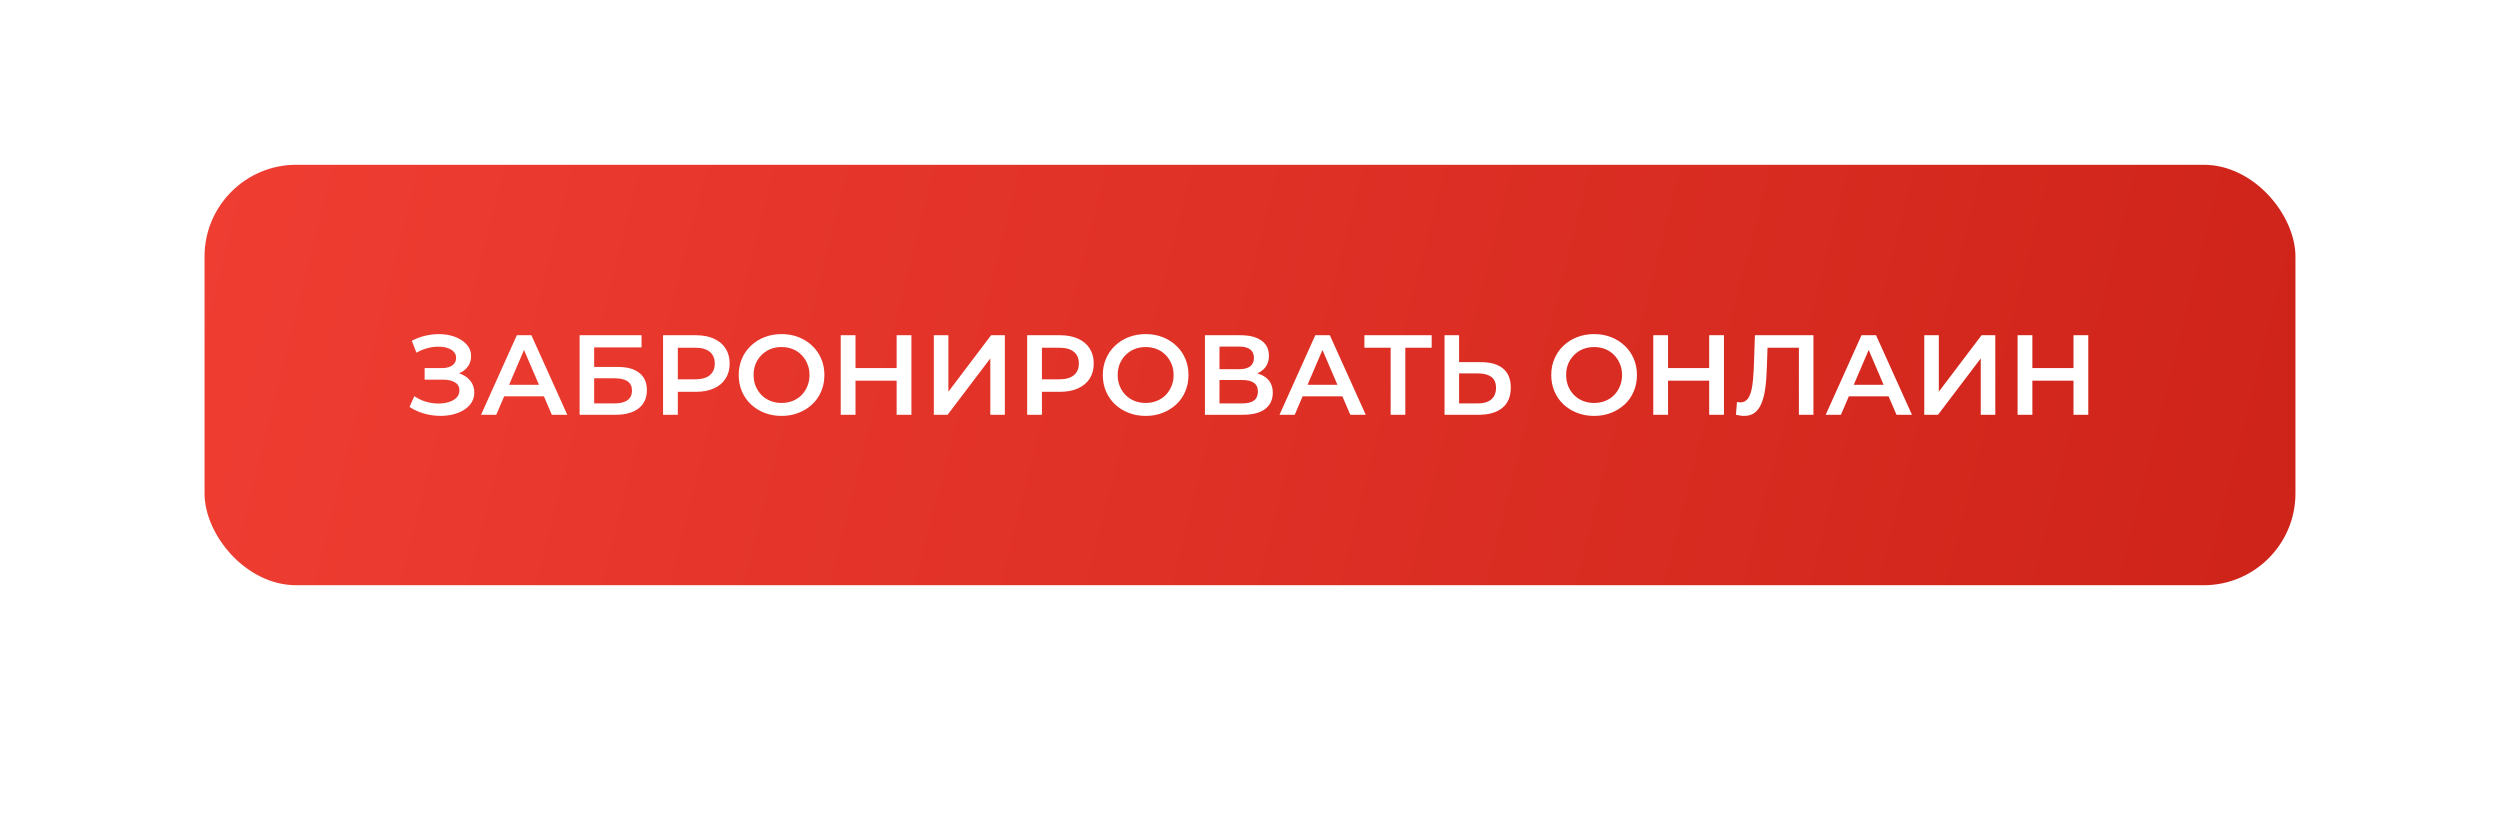 <?xml version="1.0" encoding="UTF-8"?> <svg xmlns="http://www.w3.org/2000/svg" width="440" height="146" viewBox="0 0 440 146" fill="none"><g filter="url(#filter0_di_640_16)"><rect x="36" y="28" width="368" height="74" rx="16.156" fill="url(#paint0_linear_640_16)"></rect></g><g filter="url(#filter1_d_640_16)"><path d="M72.076 70.62L72.916 68.72C73.516 69.133 74.169 69.453 74.876 69.68C75.596 69.893 76.309 70.007 77.016 70.02C77.723 70.033 78.363 69.953 78.936 69.78C79.523 69.607 79.989 69.347 80.336 69C80.683 68.653 80.856 68.22 80.856 67.7C80.856 67.073 80.596 66.607 80.076 66.3C79.569 65.98 78.876 65.82 77.996 65.82H74.736V63.78H77.796C78.583 63.78 79.189 63.62 79.616 63.3C80.056 62.98 80.276 62.547 80.276 62C80.276 61.547 80.129 61.173 79.836 60.88C79.556 60.587 79.169 60.367 78.676 60.22C78.196 60.073 77.649 60.007 77.036 60.02C76.436 60.02 75.809 60.113 75.156 60.3C74.503 60.473 73.883 60.733 73.296 61.08L72.476 58.98C73.356 58.513 74.276 58.187 75.236 58C76.209 57.813 77.149 57.76 78.056 57.84C78.963 57.92 79.776 58.127 80.496 58.46C81.229 58.793 81.816 59.233 82.256 59.78C82.696 60.313 82.916 60.947 82.916 61.68C82.916 62.347 82.736 62.94 82.376 63.46C82.029 63.967 81.549 64.36 80.936 64.64C80.323 64.92 79.609 65.06 78.796 65.06L78.896 64.42C79.816 64.42 80.616 64.58 81.296 64.9C81.989 65.207 82.523 65.633 82.896 66.18C83.283 66.727 83.476 67.36 83.476 68.08C83.476 68.76 83.303 69.367 82.956 69.9C82.609 70.42 82.136 70.86 81.536 71.22C80.936 71.567 80.249 71.827 79.476 72C78.703 72.16 77.889 72.22 77.036 72.18C76.183 72.14 75.329 71.993 74.476 71.74C73.636 71.487 72.836 71.113 72.076 70.62ZM84.664 72L90.964 58H93.524L99.844 72H97.124L91.704 59.38H92.744L87.344 72H84.664ZM87.564 68.76L88.264 66.72H95.824L96.524 68.76H87.564ZM102.011 72V58H112.911V60.14H104.571V63.58H108.711C110.391 63.58 111.665 63.933 112.531 64.64C113.411 65.333 113.851 66.347 113.851 67.68C113.851 69.053 113.365 70.12 112.391 70.88C111.431 71.627 110.071 72 108.311 72H102.011ZM104.571 70H108.171C109.171 70 109.931 69.807 110.451 69.42C110.971 69.033 111.231 68.473 111.231 67.74C111.231 66.3 110.211 65.58 108.171 65.58H104.571V70ZM116.698 72V58H122.458C123.698 58 124.758 58.2 125.638 58.6C126.532 59 127.218 59.573 127.698 60.32C128.178 61.067 128.418 61.953 128.418 62.98C128.418 64.007 128.178 64.893 127.698 65.64C127.218 66.387 126.532 66.96 125.638 67.36C124.758 67.76 123.698 67.96 122.458 67.96H118.138L119.298 66.74V72H116.698ZM119.298 67.02L118.138 65.76H122.338C123.485 65.76 124.345 65.52 124.918 65.04C125.505 64.547 125.798 63.86 125.798 62.98C125.798 62.087 125.505 61.4 124.918 60.92C124.345 60.44 123.485 60.2 122.338 60.2H118.138L119.298 58.92V67.02ZM137.573 72.2C136.48 72.2 135.473 72.02 134.553 71.66C133.633 71.3 132.833 70.8 132.153 70.16C131.473 69.507 130.947 68.747 130.573 67.88C130.2 67 130.013 66.04 130.013 65C130.013 63.96 130.2 63.007 130.573 62.14C130.947 61.26 131.473 60.5 132.153 59.86C132.833 59.207 133.633 58.7 134.553 58.34C135.473 57.98 136.473 57.8 137.553 57.8C138.647 57.8 139.647 57.98 140.553 58.34C141.473 58.7 142.273 59.207 142.953 59.86C143.633 60.5 144.16 61.26 144.533 62.14C144.907 63.007 145.093 63.96 145.093 65C145.093 66.04 144.907 67 144.533 67.88C144.16 68.76 143.633 69.52 142.953 70.16C142.273 70.8 141.473 71.3 140.553 71.66C139.647 72.02 138.653 72.2 137.573 72.2ZM137.553 69.92C138.26 69.92 138.913 69.8 139.513 69.56C140.113 69.32 140.633 68.98 141.073 68.54C141.513 68.087 141.853 67.567 142.093 66.98C142.347 66.38 142.473 65.72 142.473 65C142.473 64.28 142.347 63.627 142.093 63.04C141.853 62.44 141.513 61.92 141.073 61.48C140.633 61.027 140.113 60.68 139.513 60.44C138.913 60.2 138.26 60.08 137.553 60.08C136.847 60.08 136.193 60.2 135.593 60.44C135.007 60.68 134.487 61.027 134.033 61.48C133.593 61.92 133.247 62.44 132.993 63.04C132.753 63.627 132.633 64.28 132.633 65C132.633 65.707 132.753 66.36 132.993 66.96C133.247 67.56 133.593 68.087 134.033 68.54C134.473 68.98 134.993 69.32 135.593 69.56C136.193 69.8 136.847 69.92 137.553 69.92ZM157.808 58H160.408V72H157.808V58ZM150.568 72H147.968V58H150.568V72ZM158.008 66H150.348V63.78H158.008V66ZM164.355 72V58H166.915V67.94L174.435 58H176.855V72H174.295V62.08L166.775 72H164.355ZM180.78 72V58H186.54C187.78 58 188.84 58.2 189.72 58.6C190.614 59 191.3 59.573 191.78 60.32C192.26 61.067 192.5 61.953 192.5 62.98C192.5 64.007 192.26 64.893 191.78 65.64C191.3 66.387 190.614 66.96 189.72 67.36C188.84 67.76 187.78 67.96 186.54 67.96H182.22L183.38 66.74V72H180.78ZM183.38 67.02L182.22 65.76H186.42C187.567 65.76 188.427 65.52 189 65.04C189.587 64.547 189.88 63.86 189.88 62.98C189.88 62.087 189.587 61.4 189 60.92C188.427 60.44 187.567 60.2 186.42 60.2H182.22L183.38 58.92V67.02ZM201.655 72.2C200.562 72.2 199.555 72.02 198.635 71.66C197.715 71.3 196.915 70.8 196.235 70.16C195.555 69.507 195.029 68.747 194.655 67.88C194.282 67 194.095 66.04 194.095 65C194.095 63.96 194.282 63.007 194.655 62.14C195.029 61.26 195.555 60.5 196.235 59.86C196.915 59.207 197.715 58.7 198.635 58.34C199.555 57.98 200.555 57.8 201.635 57.8C202.729 57.8 203.729 57.98 204.635 58.34C205.555 58.7 206.355 59.207 207.035 59.86C207.715 60.5 208.242 61.26 208.615 62.14C208.989 63.007 209.175 63.96 209.175 65C209.175 66.04 208.989 67 208.615 67.88C208.242 68.76 207.715 69.52 207.035 70.16C206.355 70.8 205.555 71.3 204.635 71.66C203.729 72.02 202.735 72.2 201.655 72.2ZM201.635 69.92C202.342 69.92 202.995 69.8 203.595 69.56C204.195 69.32 204.715 68.98 205.155 68.54C205.595 68.087 205.935 67.567 206.175 66.98C206.429 66.38 206.555 65.72 206.555 65C206.555 64.28 206.429 63.627 206.175 63.04C205.935 62.44 205.595 61.92 205.155 61.48C204.715 61.027 204.195 60.68 203.595 60.44C202.995 60.2 202.342 60.08 201.635 60.08C200.929 60.08 200.275 60.2 199.675 60.44C199.089 60.68 198.569 61.027 198.115 61.48C197.675 61.92 197.329 62.44 197.075 63.04C196.835 63.627 196.715 64.28 196.715 65C196.715 65.707 196.835 66.36 197.075 66.96C197.329 67.56 197.675 68.087 198.115 68.54C198.555 68.98 199.075 69.32 199.675 69.56C200.275 69.8 200.929 69.92 201.635 69.92ZM212.07 72V58H218.33C219.903 58 221.13 58.313 222.01 58.94C222.89 59.553 223.33 60.44 223.33 61.6C223.33 62.747 222.91 63.633 222.07 64.26C221.23 64.873 220.123 65.18 218.75 65.18L219.11 64.46C220.67 64.46 221.877 64.773 222.73 65.4C223.583 66.027 224.01 66.933 224.01 68.12C224.01 69.333 223.563 70.287 222.67 70.98C221.777 71.66 220.457 72 218.71 72H212.07ZM214.63 70H218.63C219.537 70 220.223 69.833 220.69 69.5C221.157 69.153 221.39 68.627 221.39 67.92C221.39 67.213 221.157 66.7 220.69 66.38C220.223 66.047 219.537 65.88 218.63 65.88H214.63V70ZM214.63 63.98H218.11C218.95 63.98 219.59 63.813 220.03 63.48C220.47 63.133 220.69 62.64 220.69 62C220.69 61.333 220.47 60.833 220.03 60.5C219.59 60.167 218.95 60 218.11 60H214.63V63.98ZM225.192 72L231.492 58H234.052L240.372 72H237.652L232.232 59.38H233.272L227.872 72H225.192ZM228.092 68.76L228.792 66.72H236.352L237.052 68.76H228.092ZM244.755 72V59.56L245.375 60.2H240.135V58H251.975V60.2H246.735L247.335 59.56V72H244.755ZM260.678 62.74C262.344 62.74 263.631 63.113 264.538 63.86C265.444 64.607 265.898 65.727 265.898 67.22C265.898 68.793 265.398 69.987 264.398 70.8C263.411 71.6 262.031 72 260.258 72H254.238V58H256.798V62.74H260.678ZM260.138 70C261.138 70 261.911 69.767 262.458 69.3C263.018 68.833 263.298 68.153 263.298 67.26C263.298 66.38 263.024 65.74 262.478 65.34C261.931 64.927 261.151 64.72 260.138 64.72H256.798V70H260.138ZM280.581 72.2C279.488 72.2 278.481 72.02 277.561 71.66C276.641 71.3 275.841 70.8 275.161 70.16C274.481 69.507 273.954 68.747 273.581 67.88C273.208 67 273.021 66.04 273.021 65C273.021 63.96 273.208 63.007 273.581 62.14C273.954 61.26 274.481 60.5 275.161 59.86C275.841 59.207 276.641 58.7 277.561 58.34C278.481 57.98 279.481 57.8 280.561 57.8C281.654 57.8 282.654 57.98 283.561 58.34C284.481 58.7 285.281 59.207 285.961 59.86C286.641 60.5 287.168 61.26 287.541 62.14C287.914 63.007 288.101 63.96 288.101 65C288.101 66.04 287.914 67 287.541 67.88C287.168 68.76 286.641 69.52 285.961 70.16C285.281 70.8 284.481 71.3 283.561 71.66C282.654 72.02 281.661 72.2 280.581 72.2ZM280.561 69.92C281.268 69.92 281.921 69.8 282.521 69.56C283.121 69.32 283.641 68.98 284.081 68.54C284.521 68.087 284.861 67.567 285.101 66.98C285.354 66.38 285.481 65.72 285.481 65C285.481 64.28 285.354 63.627 285.101 63.04C284.861 62.44 284.521 61.92 284.081 61.48C283.641 61.027 283.121 60.68 282.521 60.44C281.921 60.2 281.268 60.08 280.561 60.08C279.854 60.08 279.201 60.2 278.601 60.44C278.014 60.68 277.494 61.027 277.041 61.48C276.601 61.92 276.254 62.44 276.001 63.04C275.761 63.627 275.641 64.28 275.641 65C275.641 65.707 275.761 66.36 276.001 66.96C276.254 67.56 276.601 68.087 277.041 68.54C277.481 68.98 278.001 69.32 278.601 69.56C279.201 69.8 279.854 69.92 280.561 69.92ZM300.816 58H303.416V72H300.816V58ZM293.576 72H290.976V58H293.576V72ZM301.016 66H293.356V63.78H301.016V66ZM306.946 72.2C306.719 72.2 306.493 72.18 306.266 72.14C306.039 72.1 305.793 72.053 305.526 72L305.706 69.74C305.893 69.793 306.093 69.82 306.306 69.82C306.866 69.82 307.313 69.593 307.646 69.14C307.979 68.673 308.219 67.993 308.366 67.1C308.513 66.207 308.613 65.107 308.666 63.8L308.866 58H319.166V72H316.606V59.56L317.206 60.2H310.546L311.106 59.54L310.966 63.7C310.926 65.087 310.833 66.307 310.686 67.36C310.539 68.413 310.313 69.3 310.006 70.02C309.713 70.727 309.319 71.267 308.826 71.64C308.333 72.013 307.706 72.2 306.946 72.2ZM321.325 72L327.625 58H330.185L336.505 72H333.785L328.365 59.38H329.405L324.005 72H321.325ZM324.225 68.76L324.925 66.72H332.485L333.185 68.76H324.225ZM338.671 72V58H341.231V67.94L348.751 58H351.171V72H348.611V62.08L341.091 72H338.671ZM364.937 58H367.537V72H364.937V58ZM357.697 72H355.097V58H357.697V72ZM365.137 66H357.477V63.78H365.137V66Z" fill="white"></path></g><defs><filter id="filter0_di_640_16" x="0.8" y="0.8" width="438.4" height="144.4" filterUnits="userSpaceOnUse" color-interpolation-filters="sRGB"><feFlood flood-opacity="0" result="BackgroundImageFix"></feFlood><feColorMatrix in="SourceAlpha" type="matrix" values="0 0 0 0 0 0 0 0 0 0 0 0 0 0 0 0 0 0 127 0" result="hardAlpha"></feColorMatrix><feOffset dy="8"></feOffset><feGaussianBlur stdDeviation="17.6"></feGaussianBlur><feComposite in2="hardAlpha" operator="out"></feComposite><feColorMatrix type="matrix" values="0 0 0 0 1 0 0 0 0 0.058 0 0 0 0 0 0 0 0 1 0"></feColorMatrix><feBlend mode="normal" in2="BackgroundImageFix" result="effect1_dropShadow_640_16"></feBlend><feBlend mode="normal" in="SourceGraphic" in2="effect1_dropShadow_640_16" result="shape"></feBlend><feColorMatrix in="SourceAlpha" type="matrix" values="0 0 0 0 0 0 0 0 0 0 0 0 0 0 0 0 0 0 127 0" result="hardAlpha"></feColorMatrix><feOffset dy="-7"></feOffset><feGaussianBlur stdDeviation="3.5"></feGaussianBlur><feComposite in2="hardAlpha" operator="arithmetic" k2="-1" k3="1"></feComposite><feColorMatrix type="matrix" values="0 0 0 0 0.912 0 0 0 0 0.268 0 0 0 0 0.228 0 0 0 1 0"></feColorMatrix><feBlend mode="normal" in2="shape" result="effect2_innerShadow_640_16"></feBlend></filter><filter id="filter1_d_640_16" x="67.476" y="54.12" width="304.66" height="23.72" filterUnits="userSpaceOnUse" color-interpolation-filters="sRGB"><feFlood flood-opacity="0" result="BackgroundImageFix"></feFlood><feColorMatrix in="SourceAlpha" type="matrix" values="0 0 0 0 0 0 0 0 0 0 0 0 0 0 0 0 0 0 127 0" result="hardAlpha"></feColorMatrix><feOffset dy="1"></feOffset><feGaussianBlur stdDeviation="2.3"></feGaussianBlur><feComposite in2="hardAlpha" operator="out"></feComposite><feColorMatrix type="matrix" values="0 0 0 0 0.796 0 0 0 0 0.046 0 0 0 0 0 0 0 0 1 0"></feColorMatrix><feBlend mode="normal" in2="BackgroundImageFix" result="effect1_dropShadow_640_16"></feBlend><feBlend mode="normal" in="SourceGraphic" in2="effect1_dropShadow_640_16" result="shape"></feBlend></filter><linearGradient id="paint0_linear_640_16" x1="36" y1="28" x2="391.391" y2="117.373" gradientUnits="userSpaceOnUse"><stop stop-color="#EF3D32"></stop><stop offset="1" stop-color="#CF241A"></stop></linearGradient></defs></svg> 